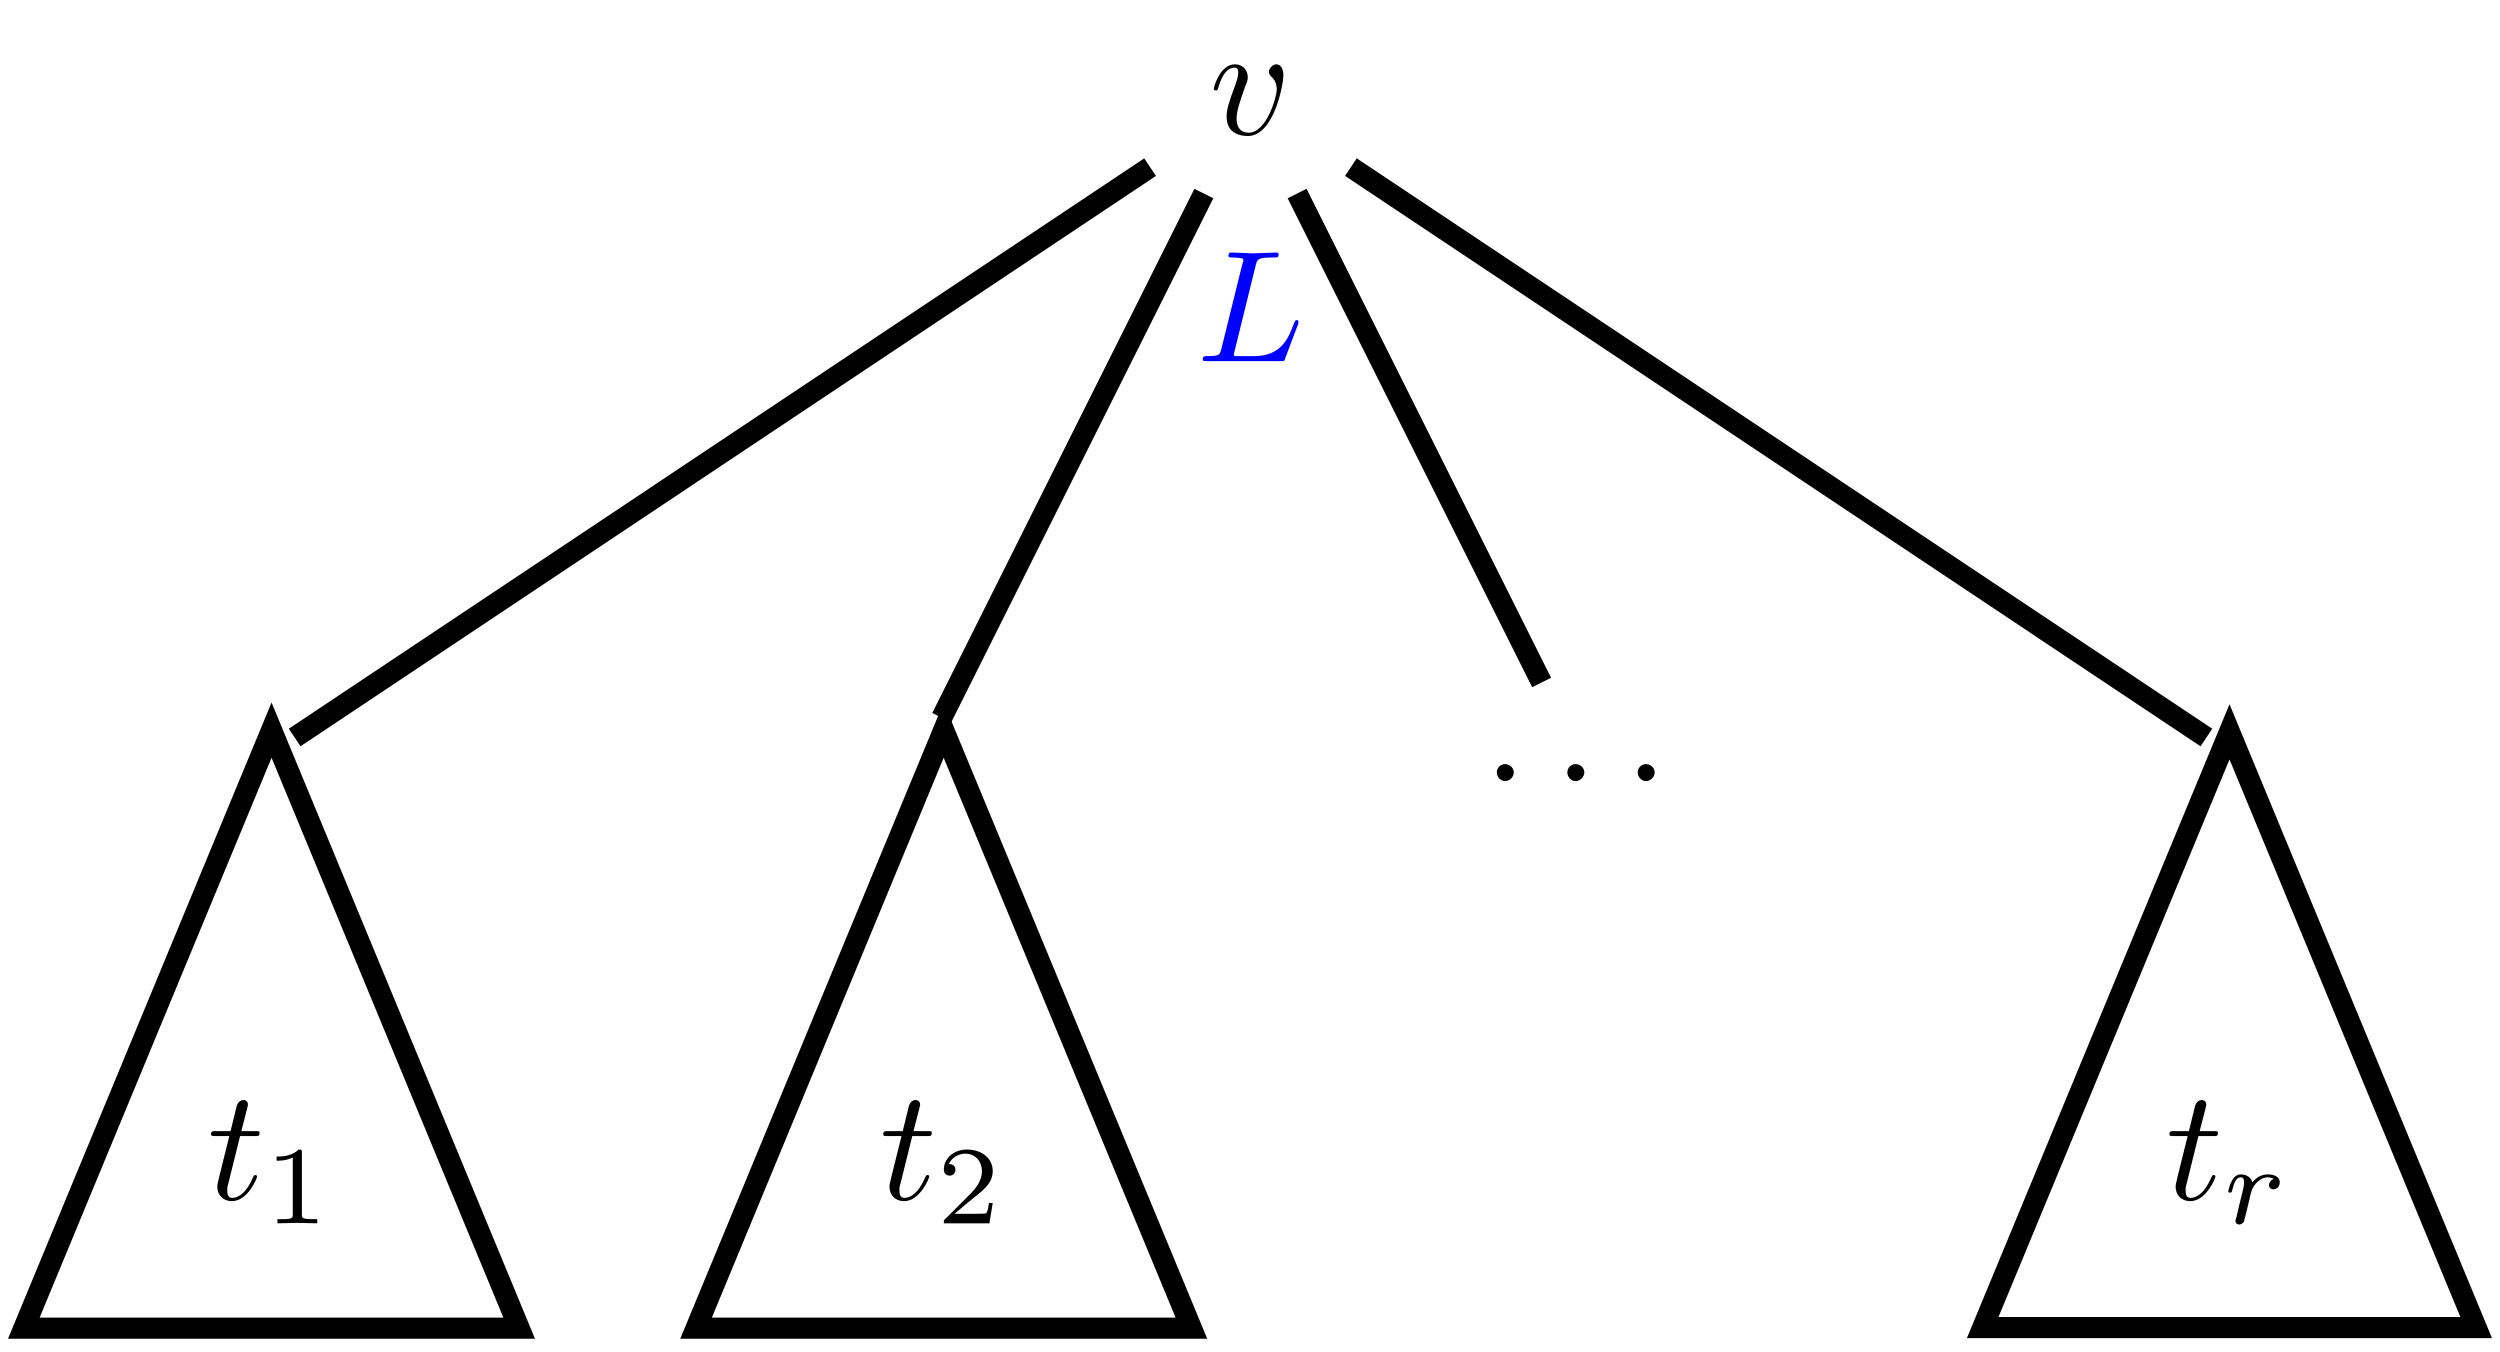 <?xml version="1.0" encoding="UTF-8"?>
<svg xmlns="http://www.w3.org/2000/svg" xmlns:xlink="http://www.w3.org/1999/xlink" width="94.253" height="50.972" viewBox="0 0 94.253 50.972">
<defs>
<g>
<g id="glyph-0-0">
<path d="M 2.797 -2.219 C 2.797 -2.547 2.641 -2.641 2.531 -2.641 C 2.391 -2.641 2.25 -2.484 2.25 -2.359 C 2.25 -2.281 2.281 -2.25 2.344 -2.172 C 2.469 -2.062 2.547 -1.906 2.547 -1.688 C 2.547 -1.438 2.172 -0.062 1.484 -0.062 C 1.172 -0.062 1.031 -0.281 1.031 -0.594 C 1.031 -0.922 1.203 -1.359 1.375 -1.859 C 1.422 -1.953 1.453 -2.047 1.453 -2.156 C 1.453 -2.422 1.266 -2.641 0.969 -2.641 C 0.406 -2.641 0.172 -1.781 0.172 -1.719 C 0.172 -1.656 0.25 -1.656 0.25 -1.656 C 0.312 -1.656 0.312 -1.672 0.344 -1.766 C 0.516 -2.375 0.766 -2.516 0.953 -2.516 C 1 -2.516 1.094 -2.516 1.094 -2.328 C 1.094 -2.172 1.031 -2.016 1 -1.906 C 0.734 -1.203 0.656 -0.938 0.656 -0.672 C 0.656 -0.031 1.172 0.062 1.453 0.062 C 2.453 0.062 2.797 -1.922 2.797 -2.219 Z M 2.797 -2.219 "/>
</g>
<g id="glyph-0-1">
<path d="M 3.844 -1.484 C 3.844 -1.5 3.828 -1.547 3.781 -1.547 C 3.719 -1.547 3.719 -1.516 3.672 -1.422 C 3.469 -0.875 3.203 -0.188 2.172 -0.188 L 1.609 -0.188 C 1.531 -0.188 1.516 -0.188 1.484 -0.188 C 1.422 -0.203 1.406 -0.203 1.406 -0.25 C 1.406 -0.266 1.406 -0.281 1.438 -0.391 L 2.234 -3.625 C 2.297 -3.844 2.312 -3.906 2.875 -3.906 C 3.047 -3.906 3.094 -3.906 3.094 -4.016 C 3.094 -4.094 3.031 -4.094 3 -4.094 L 2.125 -4.062 L 1.328 -4.094 C 1.281 -4.094 1.203 -4.094 1.203 -3.969 C 1.203 -3.906 1.266 -3.906 1.375 -3.906 C 1.375 -3.906 1.5 -3.906 1.609 -3.891 C 1.719 -3.875 1.766 -3.875 1.766 -3.797 C 1.766 -3.766 1.766 -3.75 1.734 -3.688 L 0.938 -0.469 C 0.875 -0.234 0.875 -0.188 0.391 -0.188 C 0.297 -0.188 0.234 -0.188 0.234 -0.062 C 0.234 0 0.281 0 0.391 0 L 3.172 0 C 3.312 0 3.312 0 3.344 -0.109 L 3.828 -1.391 C 3.844 -1.453 3.844 -1.484 3.844 -1.484 Z M 3.844 -1.484 "/>
</g>
<g id="glyph-0-2">
<path d="M 1.875 -0.859 C 1.875 -0.922 1.828 -0.922 1.812 -0.922 C 1.75 -0.922 1.75 -0.891 1.719 -0.828 C 1.453 -0.203 1.141 -0.062 0.938 -0.062 C 0.812 -0.062 0.75 -0.141 0.75 -0.344 C 0.75 -0.484 0.766 -0.531 0.797 -0.625 L 1.234 -2.391 L 1.797 -2.391 C 1.922 -2.391 1.969 -2.391 1.969 -2.516 C 1.969 -2.578 1.922 -2.578 1.812 -2.578 L 1.281 -2.578 C 1.5 -3.422 1.531 -3.547 1.531 -3.578 C 1.531 -3.688 1.453 -3.75 1.359 -3.75 C 1.328 -3.75 1.172 -3.734 1.109 -3.531 L 0.875 -2.578 L 0.312 -2.578 C 0.203 -2.578 0.141 -2.578 0.141 -2.469 C 0.141 -2.391 0.188 -2.391 0.312 -2.391 L 0.828 -2.391 C 0.406 -0.688 0.375 -0.594 0.375 -0.484 C 0.375 -0.156 0.609 0.062 0.922 0.062 C 1.531 0.062 1.875 -0.812 1.875 -0.859 Z M 1.875 -0.859 "/>
</g>
<g id="glyph-1-0">
<path d="M 1.984 0 L 1.984 -0.156 L 1.828 -0.156 C 1.406 -0.156 1.406 -0.203 1.406 -0.344 L 1.406 -2.656 C 1.406 -2.781 1.391 -2.781 1.281 -2.781 C 1.016 -2.516 0.625 -2.516 0.453 -2.516 L 0.453 -2.359 C 0.562 -2.359 0.828 -2.359 1.062 -2.484 L 1.062 -0.344 C 1.062 -0.203 1.062 -0.156 0.641 -0.156 L 0.484 -0.156 L 0.484 0 L 1.234 -0.016 Z M 1.984 0 "/>
</g>
<g id="glyph-1-1">
<path d="M 2.109 -0.766 L 1.969 -0.766 C 1.953 -0.672 1.922 -0.422 1.859 -0.375 C 1.828 -0.359 1.5 -0.359 1.453 -0.359 L 0.672 -0.359 C 1.125 -0.75 1.266 -0.859 1.516 -1.062 C 1.828 -1.312 2.109 -1.562 2.109 -1.969 C 2.109 -2.469 1.672 -2.781 1.141 -2.781 C 0.609 -2.781 0.266 -2.422 0.266 -2.031 C 0.266 -1.812 0.438 -1.797 0.484 -1.797 C 0.594 -1.797 0.703 -1.875 0.703 -2.016 C 0.703 -2.094 0.672 -2.234 0.453 -2.234 C 0.594 -2.531 0.875 -2.625 1.078 -2.625 C 1.484 -2.625 1.703 -2.297 1.703 -1.969 C 1.703 -1.594 1.453 -1.312 1.312 -1.156 L 0.312 -0.156 C 0.266 -0.125 0.266 -0.125 0.266 0 L 1.984 0 Z M 2.109 -0.766 "/>
</g>
<g id="glyph-2-0">
<path d="M 1.156 -1.5 C 1.156 -1.672 1 -1.812 0.828 -1.812 C 0.656 -1.812 0.516 -1.672 0.516 -1.5 C 0.516 -1.328 0.656 -1.172 0.828 -1.172 C 1 -1.172 1.156 -1.328 1.156 -1.5 Z M 1.156 -1.5 "/>
</g>
<g id="glyph-3-0">
<path d="M 2.141 -1.547 C 2.141 -1.766 1.906 -1.844 1.703 -1.844 C 1.484 -1.844 1.297 -1.766 1.109 -1.547 C 1.031 -1.812 0.781 -1.844 0.672 -1.844 C 0.531 -1.844 0.422 -1.75 0.359 -1.641 C 0.25 -1.469 0.203 -1.234 0.203 -1.203 C 0.203 -1.156 0.25 -1.156 0.266 -1.156 C 0.328 -1.156 0.328 -1.172 0.359 -1.281 C 0.422 -1.531 0.5 -1.734 0.672 -1.734 C 0.781 -1.734 0.797 -1.641 0.797 -1.531 C 0.797 -1.438 0.766 -1.297 0.734 -1.172 L 0.641 -0.797 L 0.516 -0.266 C 0.5 -0.203 0.469 -0.109 0.469 -0.094 C 0.469 0 0.547 0.047 0.609 0.047 C 0.672 0.047 0.766 0 0.797 -0.078 C 0.797 -0.109 0.844 -0.281 0.875 -0.391 L 0.984 -0.844 C 0.984 -0.875 1.078 -1.25 1.094 -1.266 C 1.094 -1.297 1.219 -1.516 1.359 -1.609 C 1.406 -1.641 1.516 -1.734 1.703 -1.734 C 1.734 -1.734 1.844 -1.719 1.922 -1.672 C 1.797 -1.641 1.734 -1.516 1.734 -1.438 C 1.734 -1.344 1.812 -1.281 1.906 -1.281 C 2 -1.281 2.141 -1.359 2.141 -1.547 Z M 2.141 -1.547 "/>
</g>
</g>
<clipPath id="clip-0">
<path clip-rule="nonzero" d="M 0 16 L 31 16 L 31 50.973 L 0 50.973 Z M 0 16 "/>
</clipPath>
<clipPath id="clip-1">
<path clip-rule="nonzero" d="M 14 16 L 57 16 L 57 50.973 L 14 50.973 Z M 14 16 "/>
</clipPath>
<clipPath id="clip-2">
<path clip-rule="nonzero" d="M 39 0 L 94.254 0 L 94.254 40 L 39 40 Z M 39 0 "/>
</clipPath>
<clipPath id="clip-3">
<path clip-rule="nonzero" d="M 63 16 L 94.254 16 L 94.254 50.973 L 63 50.973 Z M 63 16 "/>
</clipPath>
</defs>
<g fill="rgb(0%, 0%, 0%)" fill-opacity="1">
<use xlink:href="#glyph-0-0" x="45.589" y="5.066"/>
</g>
<g fill="rgb(0%, 0%, 100%)" fill-opacity="1">
<use xlink:href="#glyph-0-1" x="45.111" y="13.614"/>
</g>
<path fill="none" stroke-width="0.797" stroke-linecap="butt" stroke-linejoin="miter" stroke="rgb(0%, 0%, 0%)" stroke-opacity="1" stroke-miterlimit="10" d="M -3.786 -2.522 L -36.036 -24.026 " transform="matrix(1, 0, 0, -1, 47.145, 3.779)"/>
<g clip-path="url(#clip-0)">
<path fill="none" stroke-width="0.797" stroke-linecap="butt" stroke-linejoin="miter" stroke="rgb(0%, 0%, 0%)" stroke-opacity="1" stroke-miterlimit="10" d="M -36.907 -23.748 L -46.247 -46.295 L -27.571 -46.295 Z M -36.907 -23.748 " transform="matrix(1, 0, 0, -1, 47.145, 3.779)"/>
</g>
<g fill="rgb(0%, 0%, 0%)" fill-opacity="1">
<use xlink:href="#glyph-0-2" x="7.817" y="45.223"/>
</g>
<g fill="rgb(0%, 0%, 0%)" fill-opacity="1">
<use xlink:href="#glyph-1-0" x="9.976" y="46.12"/>
</g>
<path fill="none" stroke-width="0.797" stroke-linecap="butt" stroke-linejoin="miter" stroke="rgb(0%, 0%, 0%)" stroke-opacity="1" stroke-miterlimit="10" d="M -1.758 -3.518 L -11.641 -23.28 " transform="matrix(1, 0, 0, -1, 47.145, 3.779)"/>
<g clip-path="url(#clip-1)">
<path fill="none" stroke-width="0.797" stroke-linecap="butt" stroke-linejoin="miter" stroke="rgb(0%, 0%, 0%)" stroke-opacity="1" stroke-miterlimit="10" d="M -11.567 -23.748 L -20.903 -46.295 L -2.227 -46.295 Z M -11.567 -23.748 " transform="matrix(1, 0, 0, -1, 47.145, 3.779)"/>
</g>
<g fill="rgb(0%, 0%, 0%)" fill-opacity="1">
<use xlink:href="#glyph-0-2" x="33.159" y="45.223"/>
</g>
<g fill="rgb(0%, 0%, 0%)" fill-opacity="1">
<use xlink:href="#glyph-1-1" x="35.318" y="46.12"/>
</g>
<g fill="rgb(0%, 0%, 0%)" fill-opacity="1">
<use xlink:href="#glyph-2-0" x="55.916" y="30.62"/>
</g>
<g fill="rgb(0%, 0%, 0%)" fill-opacity="1">
<use xlink:href="#glyph-2-0" x="58.575" y="30.62"/>
</g>
<g fill="rgb(0%, 0%, 0%)" fill-opacity="1">
<use xlink:href="#glyph-2-0" x="61.228" y="30.62"/>
</g>
<path fill="none" stroke-width="0.797" stroke-linecap="butt" stroke-linejoin="miter" stroke="rgb(0%, 0%, 0%)" stroke-opacity="1" stroke-miterlimit="10" d="M 1.757 -3.518 L 10.976 -21.951 " transform="matrix(1, 0, 0, -1, 47.145, 3.779)"/>
<g clip-path="url(#clip-2)">
<path fill="none" stroke-width="0.797" stroke-linecap="butt" stroke-linejoin="miter" stroke="rgb(0%, 0%, 0%)" stroke-opacity="1" stroke-miterlimit="10" d="M 3.785 -2.522 L 36.039 -24.026 " transform="matrix(1, 0, 0, -1, 47.145, 3.779)"/>
</g>
<g clip-path="url(#clip-3)">
<path fill="none" stroke-width="0.797" stroke-linecap="butt" stroke-linejoin="miter" stroke="rgb(0%, 0%, 0%)" stroke-opacity="1" stroke-miterlimit="10" d="M 36.91 -23.811 L 27.605 -46.272 L 46.21 -46.272 Z M 36.91 -23.811 " transform="matrix(1, 0, 0, -1, 47.145, 3.779)"/>
</g>
<g fill="rgb(0%, 0%, 0%)" fill-opacity="1">
<use xlink:href="#glyph-0-2" x="81.649" y="45.223"/>
</g>
<g fill="rgb(0%, 0%, 0%)" fill-opacity="1">
<use xlink:href="#glyph-3-0" x="83.808" y="46.12"/>
</g>
</svg>
